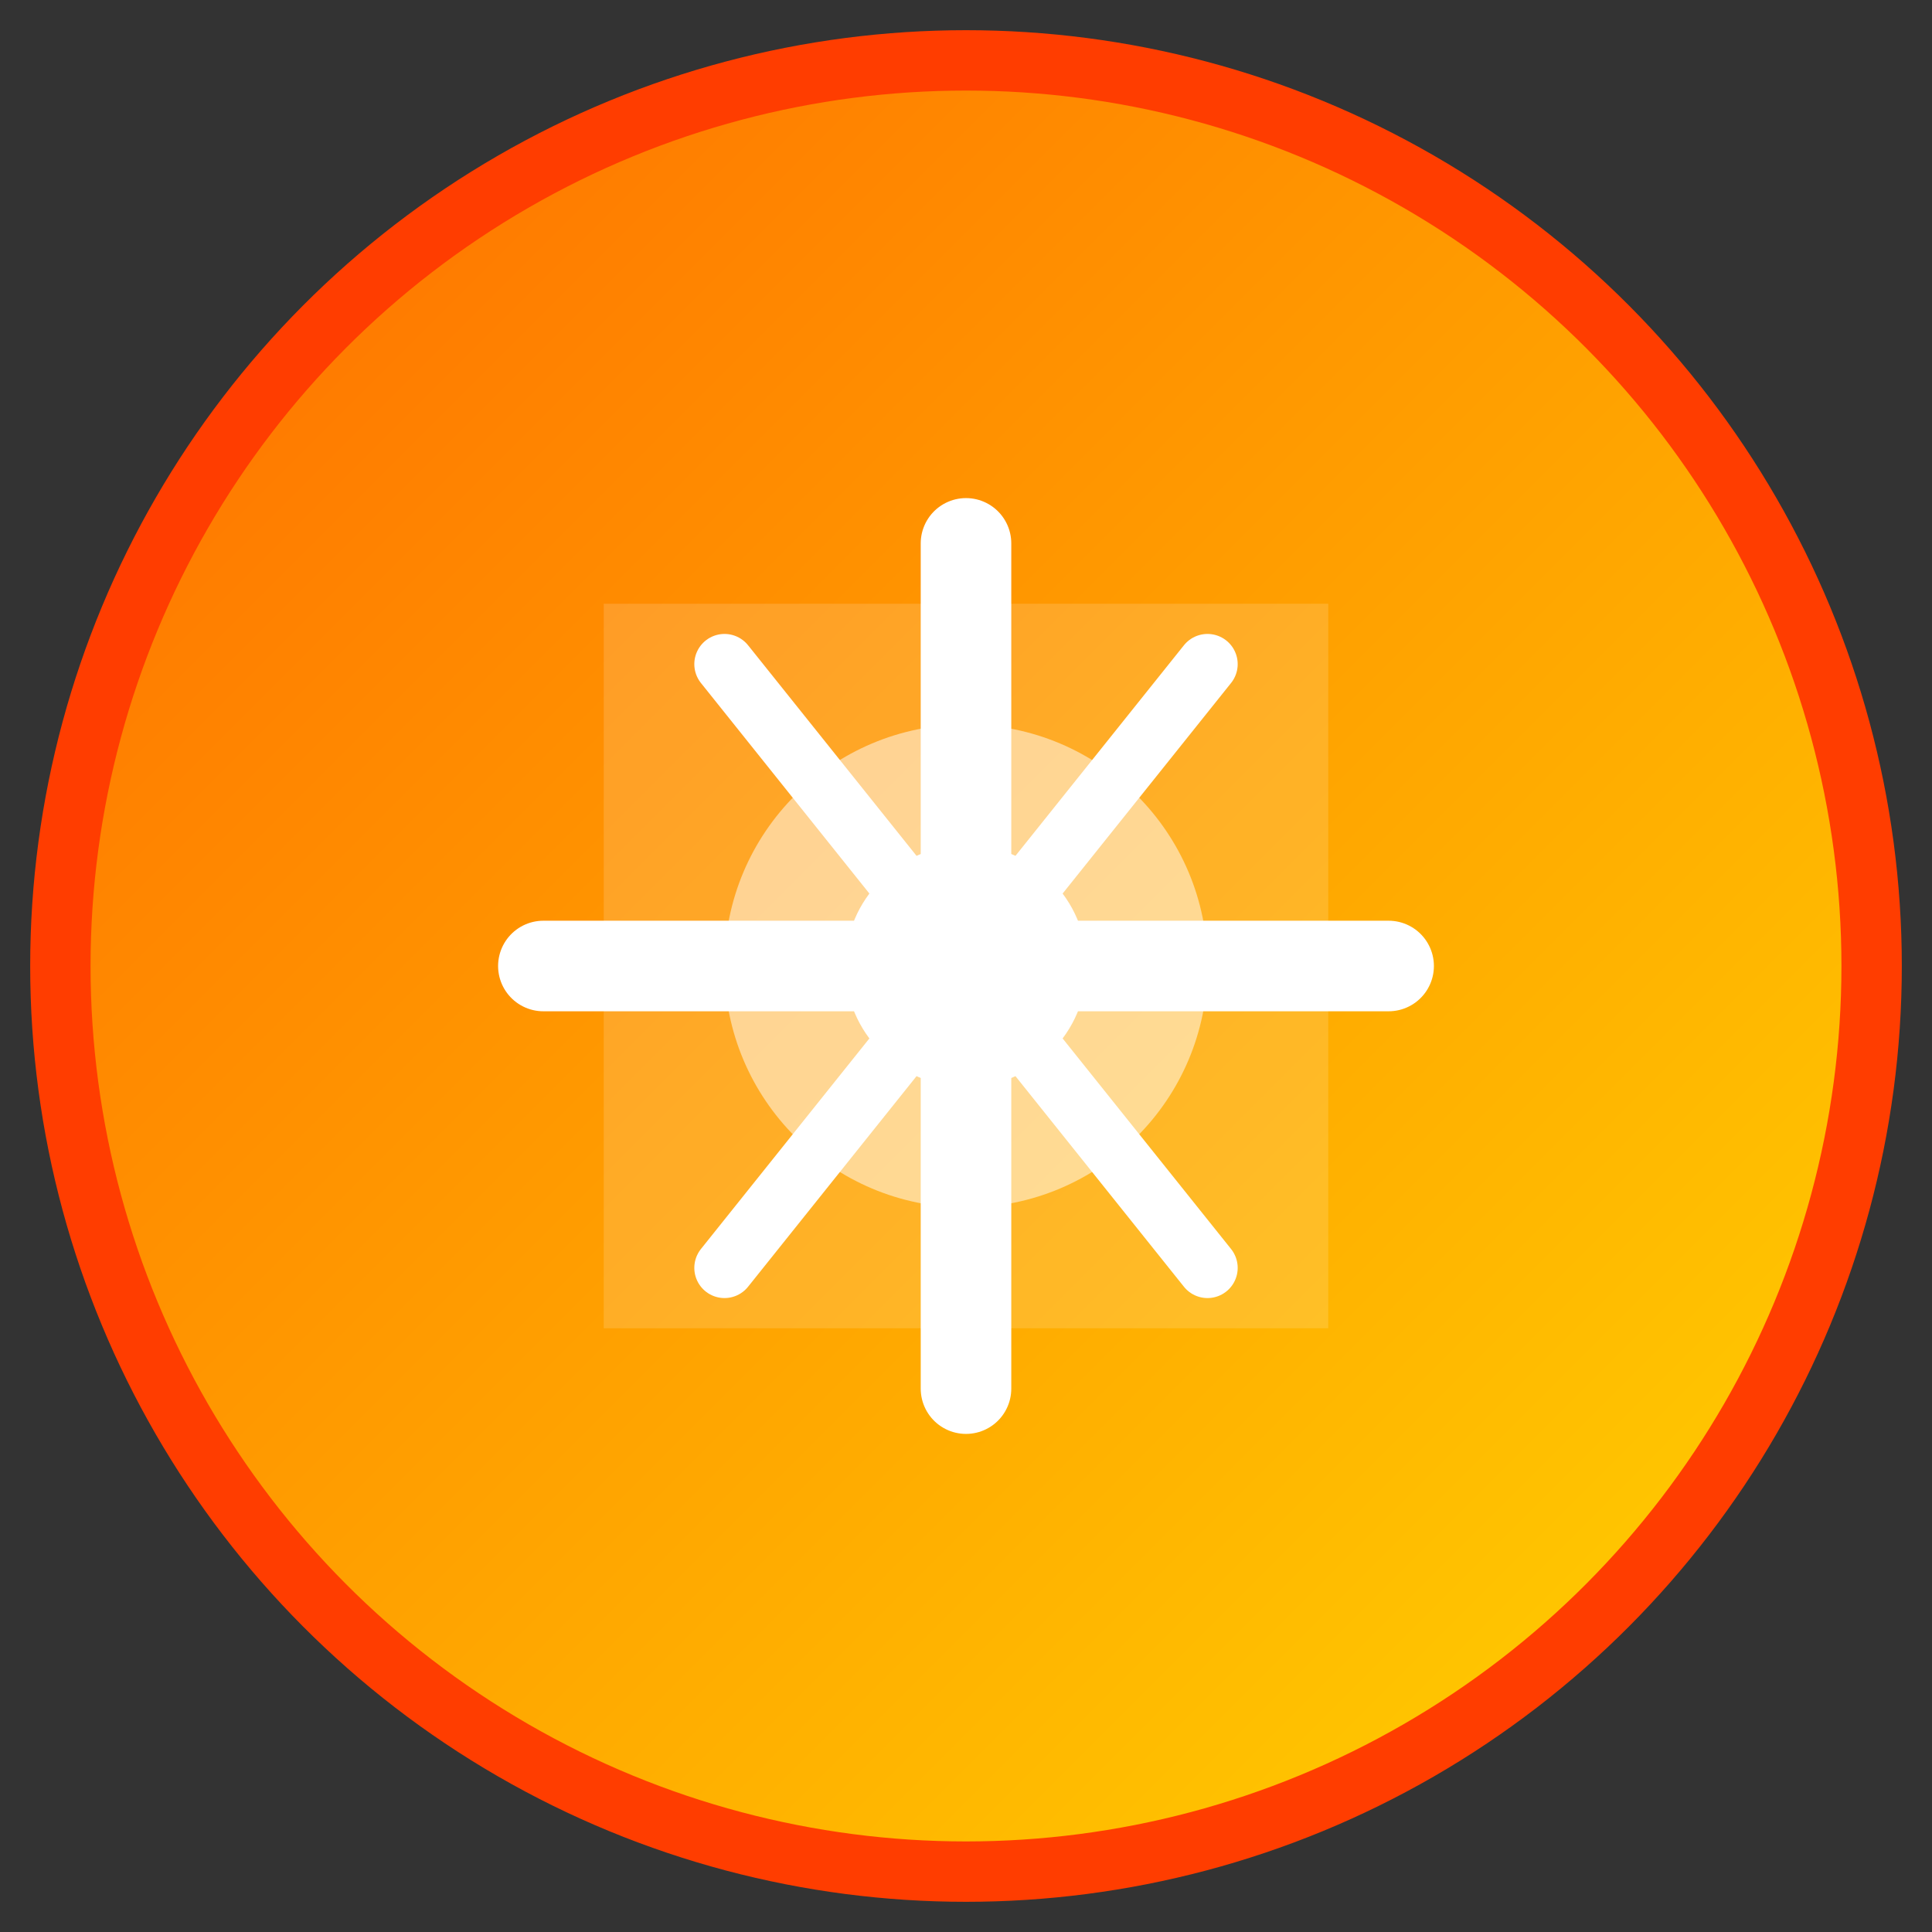 <?xml version="1.0" encoding="UTF-8" standalone="no"?>
<svg width="64" height="64" viewBox="0 0 64 64" xmlns="http://www.w3.org/2000/svg">
  <rect x="0" y="0" width="64" height="64" fill="#333333" stroke="none"/>
  <defs>
    <linearGradient id="gradient" x1="0%" y1="0%" x2="100%" y2="100%">
      <stop offset="0%" style="stop-color:#FF6B00;stop-opacity:1" />
      <stop offset="100%" style="stop-color:#FFD500;stop-opacity:1" />
    </linearGradient>
  </defs>
  <circle cx="32" cy="32" r="30" fill="url(#gradient)" stroke="#FF3D00" stroke-width="2" />
  <path d="M20,20 L44,20 L44,44 L20,44 Z" fill="#FFF" fill-opacity="0.15" />
  <path d="M32,18 L32,46" stroke="#FFF" stroke-width="3" stroke-linecap="round" />
  <path d="M18,32 L46,32" stroke="#FFF" stroke-width="3" stroke-linecap="round" />
  <path d="M24,22 L40,42" stroke="#FFF" stroke-width="2" stroke-linecap="round" />
  <path d="M24,42 L40,22" stroke="#FFF" stroke-width="2" stroke-linecap="round" />
  <circle cx="32" cy="32" r="8" fill="#FFF" fill-opacity="0.5" />
  <circle cx="32" cy="32" r="4" fill="#FFF" />
</svg>
